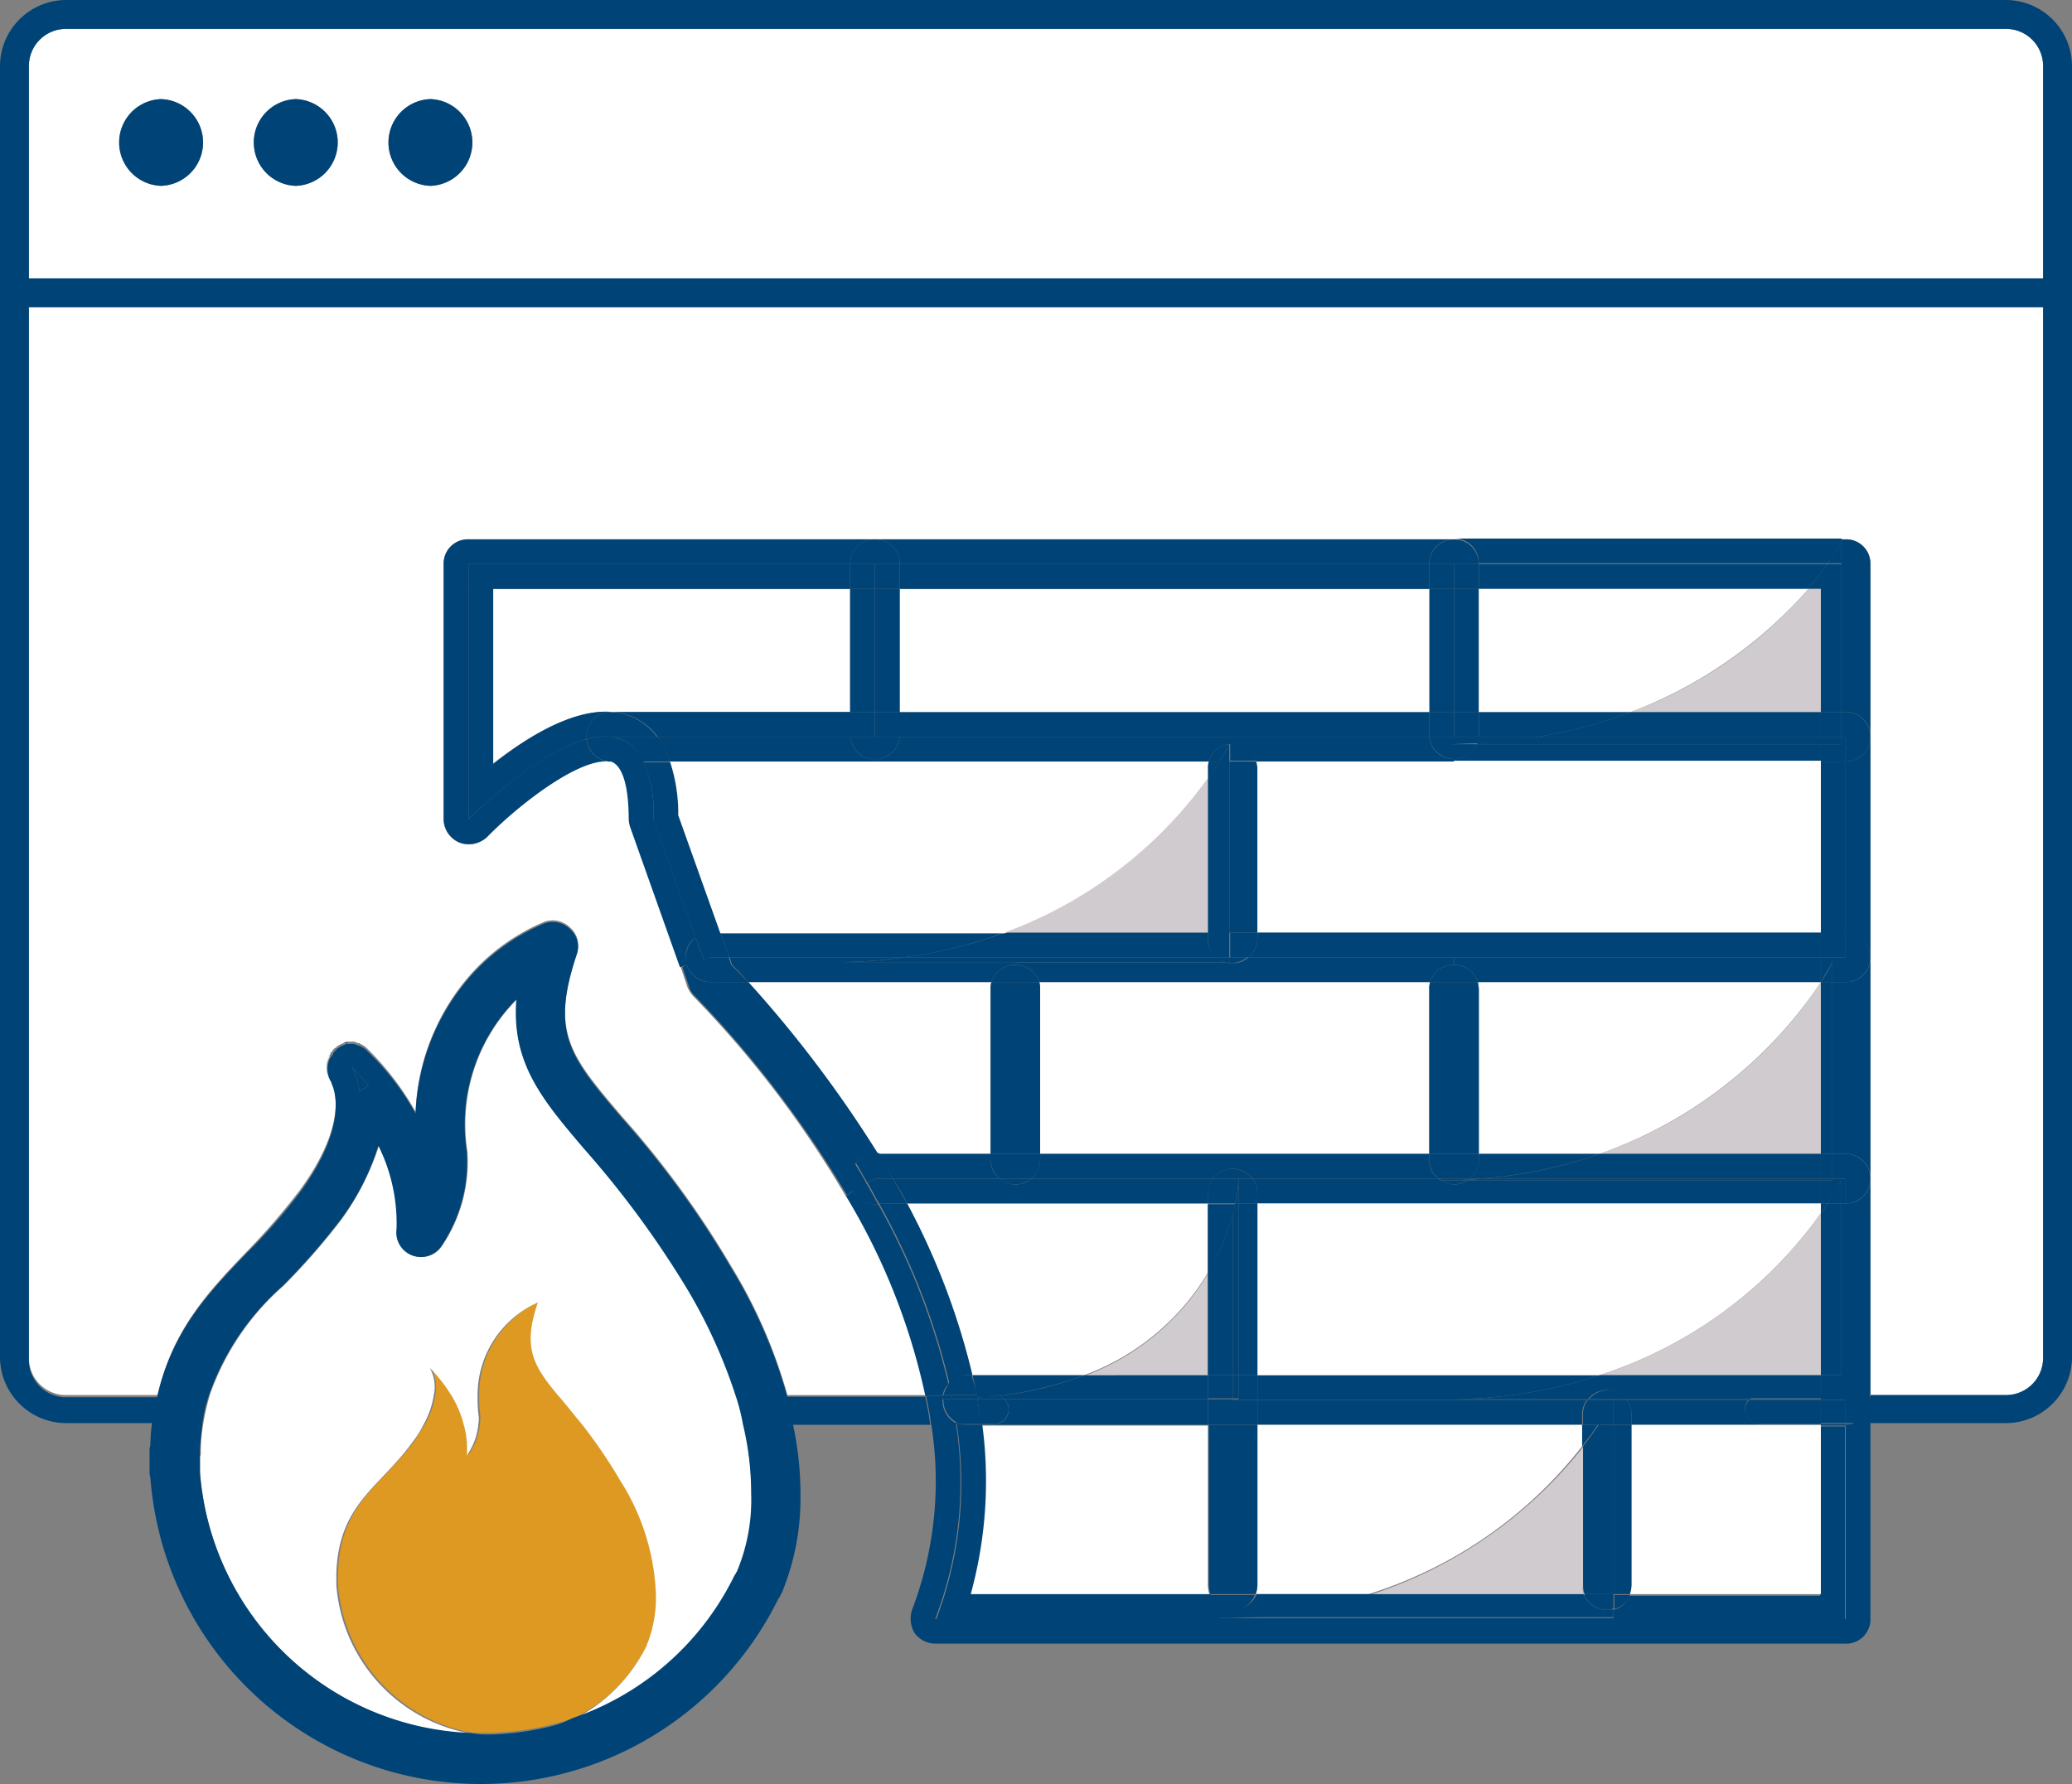 <svg id="Group_2069" data-name="Group 2069" xmlns="http://www.w3.org/2000/svg" viewBox="0 0 85.506 73.642">
  <rect x="0" y="0" width="85.506" height="73.642" fill="#808080" stroke="none"/>
  <defs>
    <style>
      .cls-1 {
        fill: #fff;
      }

      .cls-2 {
        fill: #047;
      }

      .cls-3 {
        fill: #cfcbcf;
      }

      .cls-4 {
        fill: #d92;
      }
    </style>
  </defs>
  <g id="XMLID_1_">
    <g id="Group_2068" data-name="Group 2068">
      <path id="Path_1344" data-name="Path 1344" class="cls-1" d="M86.62,5.034V13.8H3.5V5.034A1.528,1.528,0,0,1,5.034,3.5H85.085A1.528,1.528,0,0,1,86.62,5.034ZM20.069,9.978a1.791,1.791,0,0,0,0-3.58A1.791,1.791,0,0,0,20.069,9.978Zm-5.557,0a1.791,1.791,0,0,0,0-3.58A1.791,1.791,0,0,0,14.512,9.978Zm-5.557,0a1.791,1.791,0,0,0,0-3.58A1.791,1.791,0,0,0,8.955,9.978Z" transform="translate(-2.307 -2.307)"/>
      <path id="Path_1345" data-name="Path 1345" class="cls-1" d="M86.62,37.2V80.567A1.528,1.528,0,0,1,85.085,82.1H79.494V47.8a1,1,0,0,0-1.023-1.023H21.638A1,1,0,0,0,20.615,47.8V58.338a1.027,1.027,0,0,0,.648.955,1.006,1.006,0,0,0,1.125-.239c1.364-1.364,3.818-3.273,5.046-3.137h0c.75.1.852,1.534.852,2.421a1.211,1.211,0,0,0,.068.341L30.4,64.441l.273.818a1.408,1.408,0,0,0,.239.375,42.962,42.962,0,0,1,6.273,8.217.033.033,0,0,0,.034.034A27.142,27.142,0,0,1,40.525,82.1H34.8a21.028,21.028,0,0,0-2.318-5.319,38.816,38.816,0,0,0-4.5-6.171c-2.148-2.523-2.966-3.478-1.875-6.75a.959.959,0,0,0-.273-1.057,1.022,1.022,0,0,0-1.057-.239,8.415,8.415,0,0,0-2.932,2.046,9.093,9.093,0,0,0-2.387,5.8,11.639,11.639,0,0,0-1.977-2.591.883.883,0,0,0-.375-.239c-.034,0-.068,0-.068-.034-.034,0-.1-.034-.136-.034H16.66a.2.2,0,0,0-.136.034l-.2.1c-.034,0-.034.034-.068.034a.033.033,0,0,0-.034.034c-.034.034-.1.068-.136.1s-.068.068-.068.1c-.034.034-.034.068-.068.1,0,.034-.034.034-.034.068v.034a.94.94,0,0,0,.068.989v.034c.1.2.75,1.7-1.3,4.5A27.708,27.708,0,0,1,12.5,76.169c-1.568,1.636-3.068,3.2-3.682,5.932H5.034A1.528,1.528,0,0,1,3.5,80.567V37.2Z" transform="translate(-2.307 -24.517)"/>
      <path id="Path_1346" data-name="Path 1346" class="cls-2" d="M147.152,90.1h0s-.136.273-.409.716H146.3A.979.979,0,0,1,147.152,90.1Z" transform="translate(-96.421 -59.382)"/>
      <path id="Path_1347" data-name="Path 1347" class="cls-2" d="M177.023,86.2v1.023H176V86.2Z" transform="translate(-115.996 -56.812)"/>
      <path id="Path_1348" data-name="Path 1348" class="cls-2" d="M84.814,113.923l-.273.1L84.2,113.1a.952.952,0,0,1,.614-.2h.409l.375,1.023Z" transform="translate(-55.493 -74.409)"/>
      <path id="Path_1349" data-name="Path 1349" class="cls-2" d="M152.2,169.5h13.6a.952.952,0,0,0-.2.614v.409H152.2Z" transform="translate(-100.31 -111.712)"/>
      <path id="Path_1350" data-name="Path 1350" class="cls-2" d="M221.423,142.7v1.023h-.17v-.955a6.594,6.594,0,0,1-.58.955H220.4v-.955h.477V142.7Z" transform="translate(-145.258 -94.049)"/>
      <path id="Path_1351" data-name="Path 1351" class="cls-2" d="M149,90a1.034,1.034,0,0,1,.989.716H148.9V90h.1Z" transform="translate(-98.135 -59.316)"/>
      <path id="Path_1352" data-name="Path 1352" class="cls-2" d="M120.526,89.507a.987.987,0,0,0-.852.716H105.9v-.1a1.009,1.009,0,0,0,1.023-.921H120.56v.307Z" transform="translate(-69.795 -58.789)"/>
      <rect id="Rectangle_144" data-name="Rectangle 144" class="cls-2" width="1.023" height="5.08" transform="translate(58.982 24.309)"/>
      <rect id="Rectangle_145" data-name="Rectangle 145" class="cls-2" width="1.023" height="5.08" transform="translate(60.004 24.309)"/>
      <rect id="Rectangle_146" data-name="Rectangle 146" class="cls-2" width="1.023" height="7.091" transform="translate(75.142 31.434)"/>
      <path id="Path_1353" data-name="Path 1353" class="cls-2" d="M196.116,172.5v6.614a1.226,1.226,0,0,1-.068.375H195.4V172.5Z" transform="translate(-128.782 -113.689)"/>
      <path id="Path_1354" data-name="Path 1354" class="cls-2" d="M223.4,172.4h.307a.944.944,0,0,1-.307.034Z" transform="translate(-147.235 -113.623)"/>
      <path id="Path_1355" data-name="Path 1355" class="cls-2" d="M114.541,167.977H114.2a1.259,1.259,0,0,1,.239-.477C114.473,167.67,114.507,167.807,114.541,167.977Z" transform="translate(-75.265 -110.394)"/>
      <path id="Path_1356" data-name="Path 1356" class="cls-2" d="M114.1,169.4h.409c.068.307.1.648.17.955a1,1,0,0,1-.545-.921A.033.033,0,0,1,114.1,169.4Z" transform="translate(-75.199 -111.646)"/>
      <path id="Path_1357" data-name="Path 1357" class="cls-1" d="M127.287,179.589H117.4a17.717,17.717,0,0,0,.477-6.989h9.342v6.614A1.45,1.45,0,0,0,127.287,179.589Z" transform="translate(-77.374 -113.755)"/>
      <path id="Path_1358" data-name="Path 1358" class="cls-2" d="M112.3,170.159a6.828,6.828,0,0,0-.136-.818v-.034c-.034-.1-.034-.2-.068-.307h.716c0,.068-.034.1-.034.17v.034a1.061,1.061,0,0,0,.545.921v.068H112.3Z" transform="translate(-73.881 -111.382)"/>
      <path id="Path_1359" data-name="Path 1359" class="cls-3" d="M202.737,118.9v7.091H193.6a18.047,18.047,0,0,0,9.137-7.091Z" transform="translate(-127.595 -78.363)"/>
      <path id="Path_1360" data-name="Path 1360" class="cls-2" d="M106.923,86.2v1.023H105.9V86.2Z" transform="translate(-69.795 -56.812)"/>
      <path id="Path_1361" data-name="Path 1361" class="cls-2" d="M178.868,89.2h2.455a19.058,19.058,0,0,1-2.523.273C178.834,89.37,178.834,89.268,178.868,89.2Z" transform="translate(-117.841 -58.789)"/>
      <path id="Path_1362" data-name="Path 1362" class="cls-2" d="M119.425,169.136H118.3v-.068c.307-.034.614-.034.921-.068A.714.714,0,0,1,119.425,169.136Z" transform="translate(-77.968 -111.382)"/>
      <path id="Path_1363" data-name="Path 1363" class="cls-2" d="M193.191,169.434H192.1l.034-.034h1.057C193.225,169.4,193.225,169.4,193.191,169.434Z" transform="translate(-126.607 -111.646)"/>
      <path id="Path_1364" data-name="Path 1364" class="cls-2" d="M173.377,180.678H147.5v-.068h16.3v-.341a.926.926,0,0,0,.648-.58h7.876V172.7h1.023v7.978Z" transform="translate(-97.212 -113.821)"/>
      <path id="Path_1365" data-name="Path 1365" class="cls-2" d="M119.016,168.834a.432.432,0,0,1,.2.034,8.361,8.361,0,0,1-.921.068V168.8h.716Z" transform="translate(-77.968 -111.25)"/>
      <path id="Path_1366" data-name="Path 1366" class="cls-2" d="M43.282,129.95a1.407,1.407,0,0,1-.375.239,2.639,2.639,0,0,0-.307-.989C42.839,129.439,43.077,129.711,43.282,129.95Z" transform="translate(-28.076 -85.151)"/>
      <path id="Path_1367" data-name="Path 1367" class="cls-2" d="M193.4,170.523a6.16,6.16,0,0,0,.614-1.023h.034v1.023Z" transform="translate(-127.463 -111.712)"/>
      <path id="Path_1368" data-name="Path 1368" class="cls-2" d="M104.946,89.2a1.028,1.028,0,0,1-2.046,0h2.046Z" transform="translate(-67.818 -58.789)"/>
      <path id="Path_1369" data-name="Path 1369" class="cls-2" d="M114.1,169.07a.307.307,0,0,1,.034-.17h.341c0,.068.034.1.034.17Z" transform="translate(-75.199 -111.316)"/>
      <path id="Path_1370" data-name="Path 1370" class="cls-1" d="M178.9,118.9h14.149a18.247,18.247,0,0,1-9.137,7.091h-4.978v-6.785C178.934,119.1,178.9,119,178.9,118.9Z" transform="translate(-117.907 -78.363)"/>
      <rect id="Rectangle_147" data-name="Rectangle 147" class="cls-2" width="1.023" height="0.955" transform="translate(49.845 56.765)"/>
      <path id="Path_1371" data-name="Path 1371" class="cls-2" d="M93.185,125.991h-.136a1.068,1.068,0,0,0-.818.409,47.059,47.059,0,0,0-5.83-7.5h1.432A49.99,49.99,0,0,1,93.185,125.991Z" transform="translate(-56.943 -78.363)"/>
      <path id="Path_1372" data-name="Path 1372" class="cls-2" d="M220.4,145.7h.273a2.843,2.843,0,0,1-.273.409Z" transform="translate(-145.258 -96.026)"/>
      <path id="Path_1373" data-name="Path 1373" class="cls-2" d="M176,90.714a1.11,1.11,0,0,0,.955-.614h14.183v.716H176Z" transform="translate(-115.996 -59.382)"/>
      <path id="Path_1374" data-name="Path 1374" class="cls-2" d="M120.275,140.723a1.019,1.019,0,0,1-.375-.784V139.7h2.046v.239a.97.97,0,0,1-.375.784Z" transform="translate(-79.022 -92.072)"/>
      <path id="Path_1375" data-name="Path 1375" class="cls-1" d="M90.6,118.9h10.023a.944.944,0,0,0-.034.307v6.785H95.953A49.991,49.991,0,0,0,90.6,118.9Z" transform="translate(-59.711 -78.363)"/>
      <path id="Path_1376" data-name="Path 1376" class="cls-2" d="M176.361,90h0l-1.261.034C175.543,90.034,175.952,90,176.361,90Z" transform="translate(-115.403 -59.316)"/>
      <path id="Path_1377" data-name="Path 1377" class="cls-2" d="M149.2,167.489h.239V166.5h.784v1.023H149.2Z" transform="translate(-98.333 -109.735)"/>
      <path id="Path_1378" data-name="Path 1378" class="cls-2" d="M78.991,92.2a7.566,7.566,0,0,1,.341,2.216l1.739,4.875h-.409a.952.952,0,0,0-.614.2l-1.739-4.875a5.26,5.26,0,0,0-.409-2.387h1.091Z" transform="translate(-51.341 -60.766)"/>
      <path id="Path_1379" data-name="Path 1379" class="cls-2" d="M149.959,92.473v6.785H148.8V92.2h1.091A.642.642,0,0,1,149.959,92.473Z" transform="translate(-98.069 -60.766)"/>
      <path id="Path_1380" data-name="Path 1380" class="cls-2" d="M220.877,116.5v.818H220.4A6.22,6.22,0,0,0,220.877,116.5Z" transform="translate(-145.258 -76.781)"/>
      <path id="Path_1381" data-name="Path 1381" class="cls-2" d="M192.9,172.5v6.989h-1.227a1.45,1.45,0,0,1-.068-.375v-5.728c.273-.341.477-.648.648-.886h.648Z" transform="translate(-126.277 -113.689)"/>
      <path id="Path_1382" data-name="Path 1382" class="cls-2" d="M103.1,140.9c.17.273.341.546.477.818.17.273.307.546.477.852h-.136a.983.983,0,0,1-.886-.545,1.11,1.11,0,0,1-.136-.477A1.049,1.049,0,0,1,103.1,140.9Z" transform="translate(-67.818 -92.862)"/>
      <path id="Path_1383" data-name="Path 1383" class="cls-2" d="M220.877,113.923H220.4V112.9h1.023v1.023Z" transform="translate(-145.258 -74.409)"/>
      <path id="Path_1384" data-name="Path 1384" class="cls-2" d="M105.134,140.657h-.75l-.307.17c-.17-.273-.307-.545-.477-.818a1.068,1.068,0,0,1,.818-.409h.136c.136.239.273.443.409.682A.959.959,0,0,0,105.134,140.657Z" transform="translate(-68.279 -92.006)"/>
      <path id="Path_1385" data-name="Path 1385" class="cls-2" d="M121.977,117.516H120a1.041,1.041,0,0,1,1.977,0Z" transform="translate(-79.088 -76.979)"/>
      <path id="Path_1386" data-name="Path 1386" class="cls-2" d="M39.868,127.6c-.034.034-.034.068-.068.1v-.034C39.834,127.668,39.834,127.634,39.868,127.6Z" transform="translate(-26.231 -84.097)"/>
      <path id="Path_1387" data-name="Path 1387" class="cls-2" d="M173,87.223V86.2h1.023v1.023Z" transform="translate(-114.018 -56.812)"/>
      <path id="Path_1388" data-name="Path 1388" class="cls-2" d="M146.234,92.2h.443c-.136.2-.273.443-.477.716v-.443A.665.665,0,0,1,146.234,92.2Z" transform="translate(-96.356 -60.766)"/>
      <path id="Path_1389" data-name="Path 1389" class="cls-2" d="M159.973,167.489h5.864a.033.033,0,0,1-.034.034H152.2V166.5h14.115A19.807,19.807,0,0,1,159.973,167.489Z" transform="translate(-100.31 -109.735)"/>
      <path id="Path_1390" data-name="Path 1390" class="cls-2" d="M94.769,113.923H87.575L87.2,112.9H98.894A17.818,17.818,0,0,1,94.769,113.923Z" transform="translate(-57.471 -74.409)"/>
      <path id="Path_1391" data-name="Path 1391" class="cls-1" d="M122.144,145.7v2.864a9.931,9.931,0,0,1-5.114,4.228h-4.6A28.259,28.259,0,0,0,109.7,145.7Z" transform="translate(-72.3 -96.026)"/>
      <path id="Path_1392" data-name="Path 1392" class="cls-2" d="M42.236,126.2h0Z" transform="translate(-27.747 -83.174)"/>
      <path id="Path_1393" data-name="Path 1393" class="cls-2" d="M175.4,142.7l-.034.034c-.375.034-.75.034-1.159.034h0c-.034-.034-.068-.034-.1-.068h1.3Z" transform="translate(-114.743 -94.049)"/>
      <path id="Path_1394" data-name="Path 1394" class="cls-2" d="M146.2,170.457V169.4h1.023v.034h1.023v1.023Z" transform="translate(-96.355 -111.646)"/>
      <path id="Path_1395" data-name="Path 1395" class="cls-2" d="M192.655,193.648A1.044,1.044,0,0,1,191.7,193h1.227v.58A.367.367,0,0,1,192.655,193.648Z" transform="translate(-126.343 -127.2)"/>
      <path id="Path_1396" data-name="Path 1396" class="cls-2" d="M202.389,170.489h2.523v.034H197.1v-.409a.952.952,0,0,0-.2-.614h5.012a.715.715,0,0,0-.136.375A.634.634,0,0,0,202.389,170.489Z" transform="translate(-129.77 -111.712)"/>
      <path id="Path_1397" data-name="Path 1397" class="cls-2" d="M221.8,116.923h.546a1,1,0,0,0,1.023-1.023v9.137a1,1,0,0,0-1.023-1.023H221.8Z" transform="translate(-146.181 -76.386)"/>
      <path id="Path_1398" data-name="Path 1398" class="cls-2" d="M40.6,126.8l-.034.034-.068.068C40.5,126.868,40.568,126.834,40.6,126.8Z" transform="translate(-26.692 -83.57)"/>
      <path id="Path_1399" data-name="Path 1399" class="cls-2" d="M159.373,142.768h0a1.03,1.03,0,0,0,.546.17.943.943,0,0,0,.545-.17h14.592v.955H151.8v-.409a.952.952,0,0,0-.2-.614h7.671C159.305,142.734,159.339,142.768,159.373,142.768Z" transform="translate(-99.914 -94.049)"/>
      <path id="Path_1400" data-name="Path 1400" class="cls-2" d="M72.023,90.2h-.1A1.05,1.05,0,0,1,71,89.278a2.621,2.621,0,0,1,1.023-.1A1.752,1.752,0,0,1,73.387,90.2Z" transform="translate(-46.794 -58.764)"/>
      <path id="Path_1401" data-name="Path 1401" class="cls-2" d="M178.145,142.7h14.046v.068H177.6c.034,0,.034-.034.068-.034A2.414,2.414,0,0,0,178.145,142.7Z" transform="translate(-117.05 -94.049)"/>
      <path id="Path_1402" data-name="Path 1402" class="cls-2" d="M103.923,87.121v.1H102.9V86.2h1.023Z" transform="translate(-67.818 -56.812)"/>
      <path id="Path_1403" data-name="Path 1403" class="cls-2" d="M147.461,142.768a4.617,4.617,0,0,1-.136.955H146.2v-.409a.952.952,0,0,1,.2-.614h1.057Z" transform="translate(-96.355 -94.049)"/>
      <path id="Path_1404" data-name="Path 1404" class="cls-2" d="M76.355,90.223H75.264A1.657,1.657,0,0,0,73.9,89.2h1.943A2.859,2.859,0,0,1,76.355,90.223Z" transform="translate(-48.705 -58.789)"/>
      <rect id="Rectangle_148" data-name="Rectangle 148" class="cls-2" width="0.477" height="1.023" transform="translate(75.142 47.628)"/>
      <path id="Path_1405" data-name="Path 1405" class="cls-2" d="M224.423,89.2v9.137a1,1,0,0,0-1.023-1.023V90.223A1.026,1.026,0,0,0,224.423,89.2Z" transform="translate(-147.235 -58.789)"/>
      <path id="Path_1406" data-name="Path 1406" class="cls-2" d="M174.4,142.9h1.091a1.03,1.03,0,0,1-.545.17A.943.943,0,0,1,174.4,142.9Z" transform="translate(-114.941 -94.181)"/>
      <path id="Path_1407" data-name="Path 1407" class="cls-2" d="M195.4,193.1h.648a.926.926,0,0,1-.648.58Z" transform="translate(-128.782 -127.266)"/>
      <path id="Path_1408" data-name="Path 1408" class="cls-1" d="M125.8,118.9h16.126a.944.944,0,0,0-.034.307v6.785H125.834v-6.785A.944.944,0,0,0,125.8,118.9Z" transform="translate(-82.911 -78.363)"/>
      <path id="Path_1409" data-name="Path 1409" class="cls-2" d="M102.371,144.4h0l.307-.2a1.049,1.049,0,0,0,.886.545h.136a28.339,28.339,0,0,1,2.9,7.432.8.8,0,0,0-.239.477h-.716A26.84,26.84,0,0,0,102.371,144.4Z" transform="translate(-67.459 -95.037)"/>
      <path id="Path_1410" data-name="Path 1410" class="cls-2" d="M211.37,169.5h2.966v.989h-2.523a.611.611,0,0,1-.614-.614A.757.757,0,0,1,211.37,169.5Z" transform="translate(-139.195 -111.712)"/>
      <path id="Path_1411" data-name="Path 1411" class="cls-2" d="M105.307,142.7h.75c.2.341.375.682.58,1.023h-1.159c-.17-.273-.307-.58-.477-.852Z" transform="translate(-69.202 -94.049)"/>
      <path id="Path_1412" data-name="Path 1412" class="cls-1" d="M205.176,172.5v6.989H197.3a1.449,1.449,0,0,0,.068-.375V172.5Z" transform="translate(-130.034 -113.689)"/>
      <path id="Path_1413" data-name="Path 1413" class="cls-2" d="M221.252,145.7v7.091H220.4v-6.682a2.843,2.843,0,0,0,.273-.409Z" transform="translate(-145.258 -96.026)"/>
      <path id="Path_1414" data-name="Path 1414" class="cls-2" d="M179,68.3h14.387c-.2.273-.477.648-.818,1.023H179Z" transform="translate(-117.973 -45.014)"/>
      <rect id="Rectangle_149" data-name="Rectangle 149" class="cls-2" width="1.023" height="1.023" transform="translate(60.004 23.286)"/>
      <rect id="Rectangle_150" data-name="Rectangle 150" class="cls-2" width="1.023" height="1.023" transform="translate(58.982 23.286)"/>
      <path id="Path_1415" data-name="Path 1415" class="cls-2" d="M141.608,140.723h-7.671a1.023,1.023,0,0,0-1.636,0h-7.5a1.019,1.019,0,0,0,.375-.784V139.7h16.058v.239A.925.925,0,0,0,141.608,140.723Z" transform="translate(-82.251 -92.072)"/>
      <path id="Path_1416" data-name="Path 1416" class="cls-2" d="M196.8,169.4h5.114a.033.033,0,0,1-.034.034h-5.012C196.834,169.434,196.834,169.4,196.8,169.4Z" transform="translate(-129.704 -111.646)"/>
      <rect id="Rectangle_151" data-name="Rectangle 151" class="cls-2" width="0.852" height="0.307" transform="translate(75.142 30.411)"/>
      <path id="Path_1417" data-name="Path 1417" class="cls-2" d="M147.6,90.816c.273-.443.409-.716.409-.716v.716Z" transform="translate(-97.278 -59.382)"/>
      <path id="Path_1418" data-name="Path 1418" class="cls-2" d="M121.946,119.207v6.785H119.9v-6.785a.944.944,0,0,1,.034-.307h1.977A.944.944,0,0,1,121.946,119.207Z" transform="translate(-79.022 -78.363)"/>
      <path id="Path_1419" data-name="Path 1419" class="cls-2" d="M181.323,89.2h11.66v.307H178.8v-.034C179.686,89.4,180.539,89.3,181.323,89.2Z" transform="translate(-117.841 -58.789)"/>
      <path id="Path_1420" data-name="Path 1420" class="cls-2" d="M103.923,65.3a1,1,0,0,1,1.023,1.023H102.9A1,1,0,0,1,103.923,65.3Z" transform="translate(-67.818 -43.037)"/>
      <path id="Path_1421" data-name="Path 1421" class="cls-2" d="M122.321,113.923H109.4a18.571,18.571,0,0,0,4.159-1.023h8.387v.239A.925.925,0,0,0,122.321,113.923Z" transform="translate(-72.102 -74.409)"/>
      <path id="Path_1422" data-name="Path 1422" class="cls-2" d="M192.861,169.5a10.618,10.618,0,0,1-.614,1.023H191.6v-.409a.952.952,0,0,1,.2-.614Z" transform="translate(-126.277 -111.712)"/>
      <path id="Path_1423" data-name="Path 1423" class="cls-2" d="M42.7,126.2h0Z" transform="translate(-28.076 -83.174)"/>
      <path id="Path_1424" data-name="Path 1424" class="cls-2" d="M116.257,169.2v.068H115.2A10.331,10.331,0,0,0,116.257,169.2Z" transform="translate(-75.924 -111.514)"/>
      <path id="Path_1425" data-name="Path 1425" class="cls-2" d="M40.968,126.6c-.034,0-.034.034-.068.034C40.934,126.634,40.934,126.6,40.968,126.6Z" transform="translate(-26.956 -83.438)"/>
      <path id="Path_1426" data-name="Path 1426" class="cls-2" d="M72.023,87.223a2.747,2.747,0,0,0-1.023.1v-.1A1,1,0,0,1,72.023,86.2h.068A2.555,2.555,0,0,1,73.9,87.223Z" transform="translate(-46.794 -56.812)"/>
      <path id="Path_1427" data-name="Path 1427" class="cls-3" d="M174.664,181.3H165.8a18.382,18.382,0,0,0,8.8-6.1v5.728A.5.5,0,0,0,174.664,181.3Z" transform="translate(-109.273 -115.468)"/>
      <path id="Path_1428" data-name="Path 1428" class="cls-2" d="M222.345,114.946H221.8v-1.023h.546V112.9a1.023,1.023,0,0,1,0,2.046Z" transform="translate(-146.181 -74.409)"/>
      <path id="Path_1429" data-name="Path 1429" class="cls-2" d="M148.4,116.1v-.2h.75a1.076,1.076,0,0,1-.648.239.944.944,0,0,1-.307-.034Z" transform="translate(-97.674 -76.386)"/>
      <path id="Path_1430" data-name="Path 1430" class="cls-2" d="M219.618,68.3h.58v6.1h-.852v-5.08H218.8C219.141,68.948,219.414,68.573,219.618,68.3Z" transform="translate(-144.204 -45.014)"/>
      <path id="Path_1431" data-name="Path 1431" class="cls-2" d="M140.015,116.923H123.889a1.034,1.034,0,0,0-.989-.716v-.1h8.66a.944.944,0,0,0,.307.034.9.9,0,0,0,.648-.239H141v.307A1.034,1.034,0,0,0,140.015,116.923Z" transform="translate(-80.999 -76.386)"/>
      <path id="Path_1432" data-name="Path 1432" class="cls-2" d="M175.077,117.516H173.1a1.041,1.041,0,0,1,1.977,0Z" transform="translate(-114.084 -76.979)"/>
      <path id="Path_1433" data-name="Path 1433" class="cls-2" d="M146.2,113.139V112.9h.886v1.023h-.546A1,1,0,0,1,146.2,113.139Z" transform="translate(-96.355 -74.409)"/>
      <path id="Path_1434" data-name="Path 1434" class="cls-2" d="M221.423,90.223H220.4v-.716h.852V89.2h.17Z" transform="translate(-145.258 -58.789)"/>
      <path id="Path_1435" data-name="Path 1435" class="cls-2" d="M117.126,116.1H101a18.862,18.862,0,0,0,2.864-.2h12.921A.908.908,0,0,0,117.126,116.1Z" transform="translate(-66.566 -76.386)"/>
      <path id="Path_1436" data-name="Path 1436" class="cls-2" d="M179,86.2h6.273a19.444,19.444,0,0,1-3.818,1.023H179V86.2Z" transform="translate(-117.973 -56.812)"/>
      <path id="Path_1437" data-name="Path 1437" class="cls-2" d="M191.5,172.5h.648c-.17.273-.409.58-.648.886Z" transform="translate(-126.211 -113.689)"/>
      <path id="Path_1438" data-name="Path 1438" class="cls-2" d="M83.409,113.5l.341.921.273.75.17.17h-.17a1.067,1.067,0,0,1-.989-.716.944.944,0,0,1-.034-.307A1.068,1.068,0,0,1,83.409,113.5Z" transform="translate(-54.702 -74.804)"/>
      <path id="Path_1439" data-name="Path 1439" class="cls-2" d="M214.666,169.4v.034H211.7l.034-.034Z" transform="translate(-139.524 -111.646)"/>
      <path id="Path_1440" data-name="Path 1440" class="cls-2" d="M119.925,169.809a.565.565,0,0,0-.17-.409h8.387v1.057H118.8v-.034h.545A.583.583,0,0,0,119.925,169.809Z" transform="translate(-78.297 -111.646)"/>
      <path id="Path_1441" data-name="Path 1441" class="cls-3" d="M136.314,154.2v4.228H131.2A9.931,9.931,0,0,0,136.314,154.2Z" transform="translate(-86.469 -101.628)"/>
      <path id="Path_1442" data-name="Path 1442" class="cls-2" d="M88.567,90.223H80.111A3.584,3.584,0,0,0,79.6,89.2h7.944a1.009,1.009,0,0,0,1.023.921Z" transform="translate(-52.462 -58.789)"/>
      <path id="Path_1443" data-name="Path 1443" class="cls-2" d="M75.066,92.134a5.46,5.46,0,0,1,.409,2.387L77.214,99.4a.931.931,0,0,0-.409.818c0,.1.034.2.034.307l-.273.1-2.046-5.762a1.211,1.211,0,0,1-.068-.341c0-.852-.1-2.318-.852-2.421h1.466Z" transform="translate(-48.507 -60.7)"/>
      <rect id="Rectangle_152" data-name="Rectangle 152" class="cls-2" width="1.023" height="0.955" transform="translate(75.142 57.788)"/>
      <path id="Path_1444" data-name="Path 1444" class="cls-1" d="M175.386,92.134v7.091H152.134V92.407c0-.1-.034-.2-.034-.307h23.286Z" transform="translate(-100.244 -60.7)"/>
      <path id="Path_1445" data-name="Path 1445" class="cls-1" d="M74.362,71.3v5.08H64.509c-1.6-.136-3.512,1.057-4.909,2.148V71.3Z" transform="translate(-39.28 -46.991)"/>
      <path id="Path_1446" data-name="Path 1446" class="cls-2" d="M115.234,169.07c0-.068-.034-.1-.034-.17h1.057v.136C115.916,169.036,115.575,169.07,115.234,169.07Z" transform="translate(-75.924 -111.316)"/>
      <path id="Path_1447" data-name="Path 1447" class="cls-2" d="M157.051,89.2a1.009,1.009,0,0,0,1.023.921v.1h-8.148a1.034,1.034,0,0,0-.989-.716H148.8V89.2Z" transform="translate(-98.069 -58.789)"/>
      <path id="Path_1448" data-name="Path 1448" class="cls-2" d="M54.348,77.812a1.082,1.082,0,0,1-.648-.955V66.323A1,1,0,0,1,54.723,65.3H71.5a1,1,0,0,0-1.023,1.023H54.723V76.858s2.693-2.727,4.875-3.307a1.018,1.018,0,0,0,.921.921c-1.227-.136-3.682,1.739-5.046,3.137A1.129,1.129,0,0,1,54.348,77.812Z" transform="translate(-35.392 -43.037)"/>
      <path id="Path_1449" data-name="Path 1449" class="cls-2" d="M58.259,208.916a6.376,6.376,0,0,1-1.159-.1h.409a11.588,11.588,0,0,0,3.784-.614,6.282,6.282,0,0,1-1.807.614C59.077,208.848,58.668,208.916,58.259,208.916Z" transform="translate(-37.633 -137.218)"/>
      <path id="Path_1450" data-name="Path 1450" class="cls-2" d="M117.021,172.4v.034h-.58a1.16,1.16,0,0,1-.341-.034Z" transform="translate(-76.518 -113.623)"/>
      <rect id="Rectangle_153" data-name="Rectangle 153" class="cls-2" width="1.023" height="1.023" transform="translate(36.105 23.286)"/>
      <rect id="Rectangle_154" data-name="Rectangle 154" class="cls-2" width="1.023" height="1.023" transform="translate(35.082 23.286)"/>
      <path id="Path_1451" data-name="Path 1451" class="cls-2" d="M191.99,65.37a5.416,5.416,0,0,1-.58.852H177.023A1,1,0,0,0,176,65.2h15.99Z" transform="translate(-115.996 -42.971)"/>
      <path id="Path_1452" data-name="Path 1452" class="cls-2" d="M105.9,65.3h23.9a1,1,0,0,0-1.023,1.023H106.923A1,1,0,0,0,105.9,65.3Z" transform="translate(-69.795 -43.037)"/>
      <path id="Path_1453" data-name="Path 1453" class="cls-2" d="M175.046,119.207v6.785H173v-6.785a.944.944,0,0,1,.034-.307h1.977C175.012,119,175.046,119.1,175.046,119.207Z" transform="translate(-114.018 -78.363)"/>
      <path id="Path_1454" data-name="Path 1454" class="cls-2" d="M174.023,66.323H173a1.023,1.023,0,1,1,2.046,0Z" transform="translate(-114.018 -43.037)"/>
      <path id="Path_1455" data-name="Path 1455" class="cls-2" d="M176.989,116.923a1.034,1.034,0,0,0-.989-.716V115.9h15.137v1.023H176.989Z" transform="translate(-115.996 -76.386)"/>
      <path id="Path_1456" data-name="Path 1456" class="cls-2" d="M121.09,143.723H108.68c-.17-.341-.375-.682-.58-1.023h4.4a1,1,0,0,0,1.3,0h7.5a.952.952,0,0,0-.2.614Z" transform="translate(-71.245 -94.049)"/>
      <path id="Path_1457" data-name="Path 1457" class="cls-2" d="M221.2,143.855c.375-.58.58-.955.58-.955v.955Z" transform="translate(-145.785 -94.181)"/>
      <path id="Path_1458" data-name="Path 1458" class="cls-2" d="M147.086,92.134v7.091H146.2v-6.41a5.175,5.175,0,0,0,.477-.716h.409Z" transform="translate(-96.355 -60.7)"/>
      <path id="Path_1459" data-name="Path 1459" class="cls-2" d="M122.437,87.223H108.8V86.2h21.888v1.023Z" transform="translate(-71.706 -56.812)"/>
      <path id="Path_1460" data-name="Path 1460" class="cls-2" d="M111,139.939a.97.97,0,0,0,.375.784h-4.4a1.067,1.067,0,0,1-.17-.341c-.136-.239-.273-.477-.409-.682h4.637v.239Z" transform="translate(-70.125 -92.072)"/>
      <path id="Path_1461" data-name="Path 1461" class="cls-2" d="M43.368,126.334a.119.119,0,0,1-.068-.034C43.334,126.3,43.368,126.3,43.368,126.334Z" transform="translate(-28.538 -83.24)"/>
      <path id="Path_1462" data-name="Path 1462" class="cls-2" d="M149.2,146.109l.1-.409h.136v7.091H149.2Z" transform="translate(-98.333 -96.026)"/>
      <path id="Path_1463" data-name="Path 1463" class="cls-1" d="M175.452,145.7v.409a18.048,18.048,0,0,1-9.137,6.682H152.2V145.7Z" transform="translate(-100.31 -96.026)"/>
      <path id="Path_1464" data-name="Path 1464" class="cls-2" d="M40.268,127.1c-.034.034-.068.068-.068.1C40.2,127.168,40.234,127.134,40.268,127.1Z" transform="translate(-26.494 -83.767)"/>
      <rect id="Rectangle_155" data-name="Rectangle 155" class="cls-1" width="21.854" height="5.08" transform="translate(37.128 24.309)"/>
      <path id="Path_1465" data-name="Path 1465" class="cls-2" d="M110.253,152.791h-.2a.977.977,0,0,0-.75.341,28.339,28.339,0,0,0-2.9-7.432h1.159A29.463,29.463,0,0,1,110.253,152.791Z" transform="translate(-70.125 -96.026)"/>
      <path id="Path_1466" data-name="Path 1466" class="cls-1" d="M165.467,172.5v.886a17.987,17.987,0,0,1-8.8,6.1H152a1.45,1.45,0,0,0,.068-.375V172.5Z" transform="translate(-100.178 -113.689)"/>
      <path id="Path_1467" data-name="Path 1467" class="cls-2" d="M147.223,146.9v6.682H146.2v-4.228A8.785,8.785,0,0,0,147.223,146.9Z" transform="translate(-96.355 -96.817)"/>
      <path id="Path_1468" data-name="Path 1468" class="cls-2" d="M147.857,141.909H146.8a1.016,1.016,0,0,1,.818-.409,1.068,1.068,0,0,1,.818.409Z" transform="translate(-96.751 -93.258)"/>
      <path id="Path_1469" data-name="Path 1469" class="cls-2" d="M197.86,86.2v1.023H186.2a20.112,20.112,0,0,0,3.818-1.023Z" transform="translate(-122.718 -56.812)"/>
      <path id="Path_1470" data-name="Path 1470" class="cls-2" d="M178.277,142.7c-.17,0-.307.034-.477.034l.034-.034Z" transform="translate(-117.182 -94.049)"/>
      <path id="Path_1471" data-name="Path 1471" class="cls-2" d="M148.312,172.5v6.614a1.225,1.225,0,0,1-.068.375h-1.875a1.45,1.45,0,0,1-.068-.375V172.5Z" transform="translate(-96.421 -113.689)"/>
      <rect id="Rectangle_156" data-name="Rectangle 156" class="cls-2" width="0.477" height="0.068" transform="translate(75.142 48.651)"/>
      <path id="Path_1472" data-name="Path 1472" class="cls-2" d="M149.636,142.9v.955H149.5A4.616,4.616,0,0,0,149.636,142.9Z" transform="translate(-98.53 -94.181)"/>
      <path id="Path_1473" data-name="Path 1473" class="cls-2" d="M146.2,148.664V145.8h1.125l-.1.409A9.694,9.694,0,0,1,146.2,148.664Z" transform="translate(-96.355 -96.092)"/>
      <path id="Path_1474" data-name="Path 1474" class="cls-2" d="M118.3,169.4h1.125a.629.629,0,0,1,.17.409.611.611,0,0,1-.614.614h-.546C118.4,170.082,118.368,169.741,118.3,169.4Z" transform="translate(-77.968 -111.646)"/>
      <path id="Path_1475" data-name="Path 1475" class="cls-3" d="M205.241,71.3v5.08H197.4a17.936,17.936,0,0,0,7.33-5.08Z" transform="translate(-130.1 -46.991)"/>
      <path id="Path_1476" data-name="Path 1476" class="cls-2" d="M57.723,76.551C59.087,75.46,61,74.266,62.632,74.4H62.6a1,1,0,0,0-1.023,1.023v.1c-2.182.614-4.875,3.307-4.875,3.307V68.3H72.451v1.023H57.723Z" transform="translate(-37.369 -45.014)"/>
      <rect id="Rectangle_157" data-name="Rectangle 157" class="cls-2" width="0.477" height="7.091" transform="translate(75.142 40.537)"/>
      <path id="Path_1477" data-name="Path 1477" class="cls-2" d="M122.3,142.7a1.076,1.076,0,0,1-.648.239A.9.9,0,0,1,121,142.7Z" transform="translate(-79.747 -94.049)"/>
      <path id="Path_1478" data-name="Path 1478" class="cls-2" d="M115.959,167.318H114.9c-.034-.17-.068-.307-.1-.477a.977.977,0,0,1,.75-.341h.2a3.6,3.6,0,0,1,.2.818Z" transform="translate(-75.661 -109.735)"/>
      <path id="Path_1479" data-name="Path 1479" class="cls-2" d="M220.4,118.9Z" transform="translate(-145.258 -78.363)"/>
      <path id="Path_1480" data-name="Path 1480" class="cls-2" d="M86.975,116.923H85.543l-.17-.17L85.1,116l.273-.1h.784l.1.307Z" transform="translate(-56.087 -76.386)"/>
      <path id="Path_1481" data-name="Path 1481" class="cls-2" d="M115.507,170.423c-.068-.034-.1-.034-.136-.068a7.93,7.93,0,0,0-.17-.955h1.057c.068.341.1.682.17,1.023Z" transform="translate(-75.924 -111.646)"/>
      <rect id="Rectangle_158" data-name="Rectangle 158" class="cls-2" width="1.023" height="0.068" transform="translate(75.142 58.777)"/>
      <path id="Path_1482" data-name="Path 1482" class="cls-2" d="M174.727,112.9v1.023H151.1a.97.97,0,0,0,.375-.784V112.9Z" transform="translate(-99.585 -74.409)"/>
      <path id="Path_1483" data-name="Path 1483" class="cls-1" d="M89.555,92.2h13.774a.944.944,0,0,0-.034.307v.409a17.915,17.915,0,0,1-8.387,6.375H83.18l-1.739-4.875A6.576,6.576,0,0,0,81.1,92.2Z" transform="translate(-53.45 -60.766)"/>
      <path id="Path_1484" data-name="Path 1484" class="cls-2" d="M148.8,112.9h1.159v.239a.97.97,0,0,1-.375.784h-.75V112.9Z" transform="translate(-98.069 -74.409)"/>
      <path id="Path_1485" data-name="Path 1485" class="cls-2" d="M222.9,65.3h.17a1,1,0,0,1,1.023,1.023v7.126a1,1,0,0,0-1.023-1.023h-.17V65.3Z" transform="translate(-146.906 -43.037)"/>
      <path id="Path_1486" data-name="Path 1486" class="cls-2" d="M221.78,65.7v.852h-.58C221.575,66.041,221.78,65.7,221.78,65.7Z" transform="translate(-145.785 -43.301)"/>
      <path id="Path_1487" data-name="Path 1487" class="cls-2" d="M226.4,168.9v0Z" transform="translate(-149.213 -111.316)"/>
      <path id="Path_1488" data-name="Path 1488" class="cls-4" d="M52.628,164.964a21.16,21.16,0,0,0-1.6-2.352c-.375-.443-.716-.852-.989-1.193-.989-1.193-1.466-1.943-.818-3.818a4.181,4.181,0,0,0-2.489,3.818,6.3,6.3,0,0,0,.034.784,1.332,1.332,0,0,1,0,.409,2.643,2.643,0,0,1-.477,1.3,3.679,3.679,0,0,0-.136-1.3,4.807,4.807,0,0,0-.511-1.193,5.117,5.117,0,0,0-.886-1.125,1.945,1.945,0,0,1,.17,1.125,3.534,3.534,0,0,1-.409,1.193c-.136.239-.273.443-.443.716-1.4,1.909-3.068,2.557-3.171,5.455h0v.307h0v.17a6.744,6.744,0,0,0,5.557,6.137h.409a11.587,11.587,0,0,0,3.784-.614,6.618,6.618,0,0,0,3.034-3.068.149.149,0,0,0,.034-.1h0a5.26,5.26,0,0,0,.341-1.943A9.6,9.6,0,0,0,52.628,164.964Z" transform="translate(-26.956 -103.869)"/>
      <rect id="Rectangle_159" data-name="Rectangle 159" class="cls-2" width="0.852" height="1.023" transform="translate(75.142 29.388)"/>
      <rect id="Rectangle_160" data-name="Rectangle 160" class="cls-2" width="21.854" height="1.023" transform="translate(37.128 23.286)"/>
      <path id="Path_1489" data-name="Path 1489" class="cls-2" d="M82.77,116.8a1.034,1.034,0,0,0,.989.716h.17a43.834,43.834,0,0,1,5.83,7.5.952.952,0,0,0-.2.614.783.783,0,0,0,.136.477l-.307.2a44.611,44.611,0,0,0-6.273-8.216.883.883,0,0,1-.239-.375L82.6,116.9Z" transform="translate(-54.439 -76.979)"/>
      <path id="Path_1490" data-name="Path 1490" class="cls-2" d="M195.846,169.5a.952.952,0,0,1,.2.614v.409h-.75V169.5Z" transform="translate(-128.716 -111.712)"/>
      <path id="Path_1491" data-name="Path 1491" class="cls-2" d="M220.877,116.1s-.171.307-.477.818V115.9h.477Z" transform="translate(-145.258 -76.386)"/>
      <path id="Path_1492" data-name="Path 1492" class="cls-3" d="M129.987,94.2v6.375H121.6A17.914,17.914,0,0,0,129.987,94.2Z" transform="translate(-80.142 -62.084)"/>
      <path id="Path_1493" data-name="Path 1493" class="cls-2" d="M195.3,169.434l.034-.034-.034.034Z" transform="translate(-128.716 -111.646)"/>
      <path id="Path_1494" data-name="Path 1494" class="cls-2" d="M146.4,193.1h1.875a1.009,1.009,0,0,1-.955.648A1.093,1.093,0,0,1,146.4,193.1Z" transform="translate(-96.487 -127.266)"/>
      <path id="Path_1495" data-name="Path 1495" class="cls-2" d="M39.616,127.9a1.026,1.026,0,0,0,.068.989A1.11,1.11,0,0,1,39.616,127.9Z" transform="translate(-26.047 -84.295)"/>
      <rect id="Rectangle_161" data-name="Rectangle 161" class="cls-2" width="0.239" height="0.955" transform="translate(50.867 56.765)"/>
      <path id="Path_1496" data-name="Path 1496" class="cls-2" d="M163.524,193.648a.665.665,0,0,0,.273-.034v.341H147.5A19.934,19.934,0,0,0,153.7,193h8.864A1.027,1.027,0,0,0,163.524,193.648Z" transform="translate(-97.212 -127.2)"/>
      <path id="Path_1497" data-name="Path 1497" class="cls-2" d="M193.246,139.7v1.023H179.2a18.646,18.646,0,0,0,4.909-1.023Z" transform="translate(-118.105 -92.072)"/>
      <path id="Path_1498" data-name="Path 1498" class="cls-2" d="M222.345,139.7a1.023,1.023,0,0,1,0,2.046v-1.023H221.8V139.7Z" transform="translate(-146.181 -92.072)"/>
      <path id="Path_1499" data-name="Path 1499" class="cls-2" d="M99.108,116.923H89.084c-.307-.341-.546-.58-.682-.716l-.1-.307h7.194a19.527,19.527,0,0,1-2.864.2H100.1v.1A1.067,1.067,0,0,0,99.108,116.923Z" transform="translate(-58.196 -76.386)"/>
      <path id="Path_1500" data-name="Path 1500" class="cls-2" d="M175.559,142.8c-.034,0-.034.034-.068.034H174.4C174.775,142.834,175.184,142.834,175.559,142.8Z" transform="translate(-114.941 -94.115)"/>
      <path id="Path_1501" data-name="Path 1501" class="cls-2" d="M178.275,139.7h4.978a19.251,19.251,0,0,1-4.909,1.023H177.9a1.019,1.019,0,0,0,.375-.784V139.7Z" transform="translate(-117.248 -92.072)"/>
      <path id="Path_1502" data-name="Path 1502" class="cls-1" d="M179,71.3h13.6a18.35,18.35,0,0,1-7.33,5.08H179Z" transform="translate(-117.973 -46.991)"/>
      <path id="Path_1503" data-name="Path 1503" class="cls-2" d="M41.836,126.2a.2.2,0,0,0-.136.034C41.768,126.234,41.8,126.234,41.836,126.2Z" transform="translate(-27.483 -83.174)"/>
      <path id="Path_1504" data-name="Path 1504" class="cls-2" d="M115.836,172.268H115.7V172.2C115.734,172.234,115.8,172.234,115.836,172.268Z" transform="translate(-76.254 -113.491)"/>
      <path id="Path_1505" data-name="Path 1505" class="cls-2" d="M193.357,168.675H192.3a1.08,1.08,0,0,1,.784-.375,1.019,1.019,0,0,1,.784.375Z" transform="translate(-126.738 -110.921)"/>
      <path id="Path_1506" data-name="Path 1506" class="cls-2" d="M195.4,169.434V169.4h.477l.034.034Z" transform="translate(-128.782 -111.646)"/>
      <path id="Path_1507" data-name="Path 1507" class="cls-2" d="M131.2,179.457a20.1,20.1,0,0,1-6.205.955v.068H113.3a15.753,15.753,0,0,0,.852-8.08h.136a1.051,1.051,0,0,0,.341.034h.58a17.626,17.626,0,0,1-.477,6.989h9.887a1.009,1.009,0,0,0,.955.648,1.044,1.044,0,0,0,.955-.648H131.2Z" transform="translate(-74.672 -113.623)"/>
      <path id="Path_1508" data-name="Path 1508" class="cls-2" d="M147.745,115.9v.2h-.17a1.024,1.024,0,0,1-.375-.2Z" transform="translate(-97.015 -76.386)"/>
      <path id="Path_1509" data-name="Path 1509" class="cls-2" d="M173.716,89.507h1.261A1.037,1.037,0,0,1,173,89.2h2.046a.642.642,0,0,1-.068.273C174.568,89.473,174.159,89.507,173.716,89.507Z" transform="translate(-114.018 -58.789)"/>
      <path id="Path_1510" data-name="Path 1510" class="cls-2" d="M173.375,140.723a1.019,1.019,0,0,1-.375-.784V139.7h2.046v.239a.97.97,0,0,1-.375.784Z" transform="translate(-114.018 -92.072)"/>
      <path id="Path_1511" data-name="Path 1511" class="cls-2" d="M129.526,166.5v.989h-8.387a.55.55,0,0,0-.239-.136,14.325,14.325,0,0,0,3.512-.852Z" transform="translate(-79.681 -109.735)"/>
      <path id="Path_1512" data-name="Path 1512" class="cls-2" d="M117.7,166.5h4.6a15.141,15.141,0,0,1-3.512.852.432.432,0,0,0-.2-.034h-.75v-.034A3.448,3.448,0,0,0,117.7,166.5Z" transform="translate(-77.572 -109.735)"/>
      <path id="Path_1513" data-name="Path 1513" class="cls-2" d="M223.07,86.2a1.023,1.023,0,0,1,0,2.046V87.223h-.17V86.2Z" transform="translate(-146.906 -56.812)"/>
      <path id="Path_1514" data-name="Path 1514" class="cls-2" d="M149.9,143.723V142.7h.58a.952.952,0,0,1,.2.614v.409Z" transform="translate(-98.794 -94.049)"/>
      <path id="Path_1515" data-name="Path 1515" class="cls-2" d="M75.975,87.223A2.555,2.555,0,0,0,74.168,86.2h9.785v1.023Z" transform="translate(-48.837 -56.812)"/>
      <rect id="Rectangle_162" data-name="Rectangle 162" class="cls-2" width="1.023" height="5.08" transform="translate(35.082 24.309)"/>
      <rect id="Rectangle_163" data-name="Rectangle 163" class="cls-2" width="1.023" height="5.08" transform="translate(36.105 24.309)"/>
      <path id="Path_1516" data-name="Path 1516" class="cls-2" d="M40.068,127.4c-.034.034-.034.068-.068.1C40,127.434,40.034,127.4,40.068,127.4Z" transform="translate(-26.363 -83.965)"/>
      <path id="Path_1517" data-name="Path 1517" class="cls-3" d="M202.737,146.9v6.682H193.6A18.048,18.048,0,0,0,202.737,146.9Z" transform="translate(-127.595 -96.817)"/>
      <path id="Path_1518" data-name="Path 1518" class="cls-1" d="M46.633,138.524c-.068-.409-.2-.784-.307-1.193a21.536,21.536,0,0,0-1.943-4.3,35.894,35.894,0,0,0-4.3-5.864c-1.739-2.046-3.034-3.546-2.8-6.171a7.31,7.31,0,0,0-2.046,6.273,6.192,6.192,0,0,1-1.057,3.921,1.015,1.015,0,0,1-1.841-.716,6.776,6.776,0,0,0-.75-3.443A10.891,10.891,0,0,1,30.03,130.1a27.851,27.851,0,0,1-2.387,2.727,10.666,10.666,0,0,0-3.034,4.5,10.308,10.308,0,0,0-.273,1.193,6.759,6.759,0,0,0-.1,1.193.307.307,0,0,1-.034.17v.648a11.7,11.7,0,0,0,11.183,10.773,6.744,6.744,0,0,1-5.557-6.137V145h0v-.307h0c.1-2.9,1.807-3.546,3.171-5.455a4.083,4.083,0,0,0,.443-.716,3.534,3.534,0,0,0,.409-1.193,1.586,1.586,0,0,0-.17-1.125,6.391,6.391,0,0,1,.886,1.125,4.328,4.328,0,0,1,.511,1.193,3.679,3.679,0,0,1,.136,1.3,2.643,2.643,0,0,0,.477-1.3,1.238,1.238,0,0,0,0-.409,6.3,6.3,0,0,1-.034-.784,4.181,4.181,0,0,1,2.489-3.818c-.648,1.875-.17,2.625.818,3.818.307.341.614.75.989,1.193a21.158,21.158,0,0,1,1.6,2.352,9.374,9.374,0,0,1,1.466,4.739,5.26,5.26,0,0,1-.341,1.943h0a.264.264,0,0,0-.034.1,6.779,6.779,0,0,1-3.034,3.068,11.706,11.706,0,0,0,6.682-5.9.033.033,0,0,1,.034-.034c0-.034.034-.034.034-.068s.034-.034.034-.068a8.235,8.235,0,0,0,.58-3.2A14.331,14.331,0,0,0,46.633,138.524Z" transform="translate(-15.949 -79.747)"/>
      <path id="Path_1519" data-name="Path 1519" class="cls-2" d="M114.509,169.4h0Z" transform="translate(-75.199 -111.646)"/>
      <path id="Path_1520" data-name="Path 1520" class="cls-2" d="M181.648,167.114a1.019,1.019,0,0,0-.784.375H175a19.807,19.807,0,0,0,6.341-.989h9.137v.818h-2.523a.565.565,0,0,0-.409.17h-5.114A1.08,1.08,0,0,0,181.648,167.114Z" transform="translate(-115.337 -109.735)"/>
      <rect id="Rectangle_164" data-name="Rectangle 164" class="cls-2" width="0.784" height="7.091" transform="translate(51.106 49.674)"/>
      <path id="Path_1521" data-name="Path 1521" class="cls-2" d="M48.788,12a1.791,1.791,0,0,1,0,3.58A1.791,1.791,0,0,1,48.788,12Z" transform="translate(-31.026 -7.909)"/>
      <path id="Path_1522" data-name="Path 1522" class="cls-2" d="M32.463,12a1.791,1.791,0,0,1,0,3.58A1.791,1.791,0,0,1,32.463,12Z" transform="translate(-20.258 -7.909)"/>
      <path id="Path_1523" data-name="Path 1523" class="cls-2" d="M16.139,12a1.791,1.791,0,0,1,0,3.58A1.791,1.791,0,0,1,16.139,12Z" transform="translate(-9.491 -7.909)"/>
      <path id="Path_1524" data-name="Path 1524" class="cls-2" d="M82.779,0H2.727A2.735,2.735,0,0,0,0,2.727V56.015a2.735,2.735,0,0,0,2.727,2.727H6.273a7.262,7.262,0,0,0-.068.921.665.665,0,0,0-.034.273v.75a.944.944,0,0,0,.034.307A13.678,13.678,0,0,0,32.116,66a.033.033,0,0,1,.034-.034l.1-.2c0-.034.034-.034.034-.068a10.281,10.281,0,0,0,.75-4.023,13.633,13.633,0,0,0-.307-2.864h5.659a6.825,6.825,0,0,0-.136-.818v-.034c-.034-.1-.034-.2-.068-.307H32.491a21.028,21.028,0,0,0-2.318-5.319,38.815,38.815,0,0,0-4.5-6.171c-2.148-2.523-2.966-3.478-1.875-6.75a.959.959,0,0,0-.273-1.057,1.007,1.007,0,0,0-1.057-.239,8.415,8.415,0,0,0-2.932,2.046,9.093,9.093,0,0,0-2.387,5.8A10.786,10.786,0,0,0,15.172,43.4a.883.883,0,0,0-.375-.239.119.119,0,0,1-.068-.034c-.034,0-.1-.034-.136-.034h-.239a.2.2,0,0,0-.136.034c-.068.034-.136.034-.2.1-.034,0-.034.034-.068.034a.033.033,0,0,0-.034.034l-.034.034-.068.068c-.034.034-.068.068-.068.1s-.034.068-.068.1-.034.068-.068.1a1.026,1.026,0,0,0,.068.989v.034c.1.2.75,1.7-1.3,4.5a23.412,23.412,0,0,1-2.216,2.523c-1.568,1.636-3.068,3.2-3.682,5.932H2.727a1.528,1.528,0,0,1-1.534-1.534V12.683h83.12V56.049a1.528,1.528,0,0,1-1.534,1.534H77.187v.239h0a.666.666,0,0,0-.034-.239h0a.713.713,0,0,0-.239-.443,1.123,1.123,0,0,1,.239.443h.034V48.651a1,1,0,0,1-1.023,1.023h-.17v7.091h-.852v.784H72.619a.565.565,0,0,0-.409.17h2.932v.068h1.023v.955h.341a1.008,1.008,0,0,1-.341.068v8.012H38.594a15.754,15.754,0,0,0,.852-8.08H38.423a14.9,14.9,0,0,1-.784,7.705,1.169,1.169,0,0,0,.1.955,1.066,1.066,0,0,0,.852.443H76.165a1,1,0,0,0,1.023-1.023v-8.08h5.591a2.735,2.735,0,0,0,2.727-2.727V2.727A2.735,2.735,0,0,0,82.779,0ZM15.206,44.8a1.408,1.408,0,0,1-.375.239,2.639,2.639,0,0,0-.307-.989C14.762,44.287,15,44.56,15.206,44.8ZM8.251,59.97c0-.443.068-.818.1-1.193a6.125,6.125,0,0,1,.273-1.193,10.666,10.666,0,0,1,3.034-4.5,27.85,27.85,0,0,0,2.387-2.727,10.051,10.051,0,0,0,1.568-3.068,7.182,7.182,0,0,1,.75,3.443,1.015,1.015,0,0,0,1.841.716,6.192,6.192,0,0,0,1.057-3.921,7.31,7.31,0,0,1,2.046-6.273c-.2,2.625,1.057,4.125,2.8,6.171a39.809,39.809,0,0,1,4.3,5.864,21.536,21.536,0,0,1,1.943,4.3,7.674,7.674,0,0,1,.307,1.193,12.147,12.147,0,0,1,.341,2.864,7.616,7.616,0,0,1-.58,3.2c0,.034-.034.034-.034.068a.106.106,0,0,0-.034.068l-.034.034a11.589,11.589,0,0,1-6.682,5.9,7.52,7.52,0,0,1-1.807.614,7.454,7.454,0,0,1-1.227.1,6.376,6.376,0,0,1-1.159-.1A11.646,11.646,0,0,1,8.251,60.754V59.97ZM84.313,11.489H1.193V2.727A1.528,1.528,0,0,1,2.727,1.193H82.779a1.528,1.528,0,0,1,1.534,1.534Z"/>
    </g>
  </g>
</svg>

